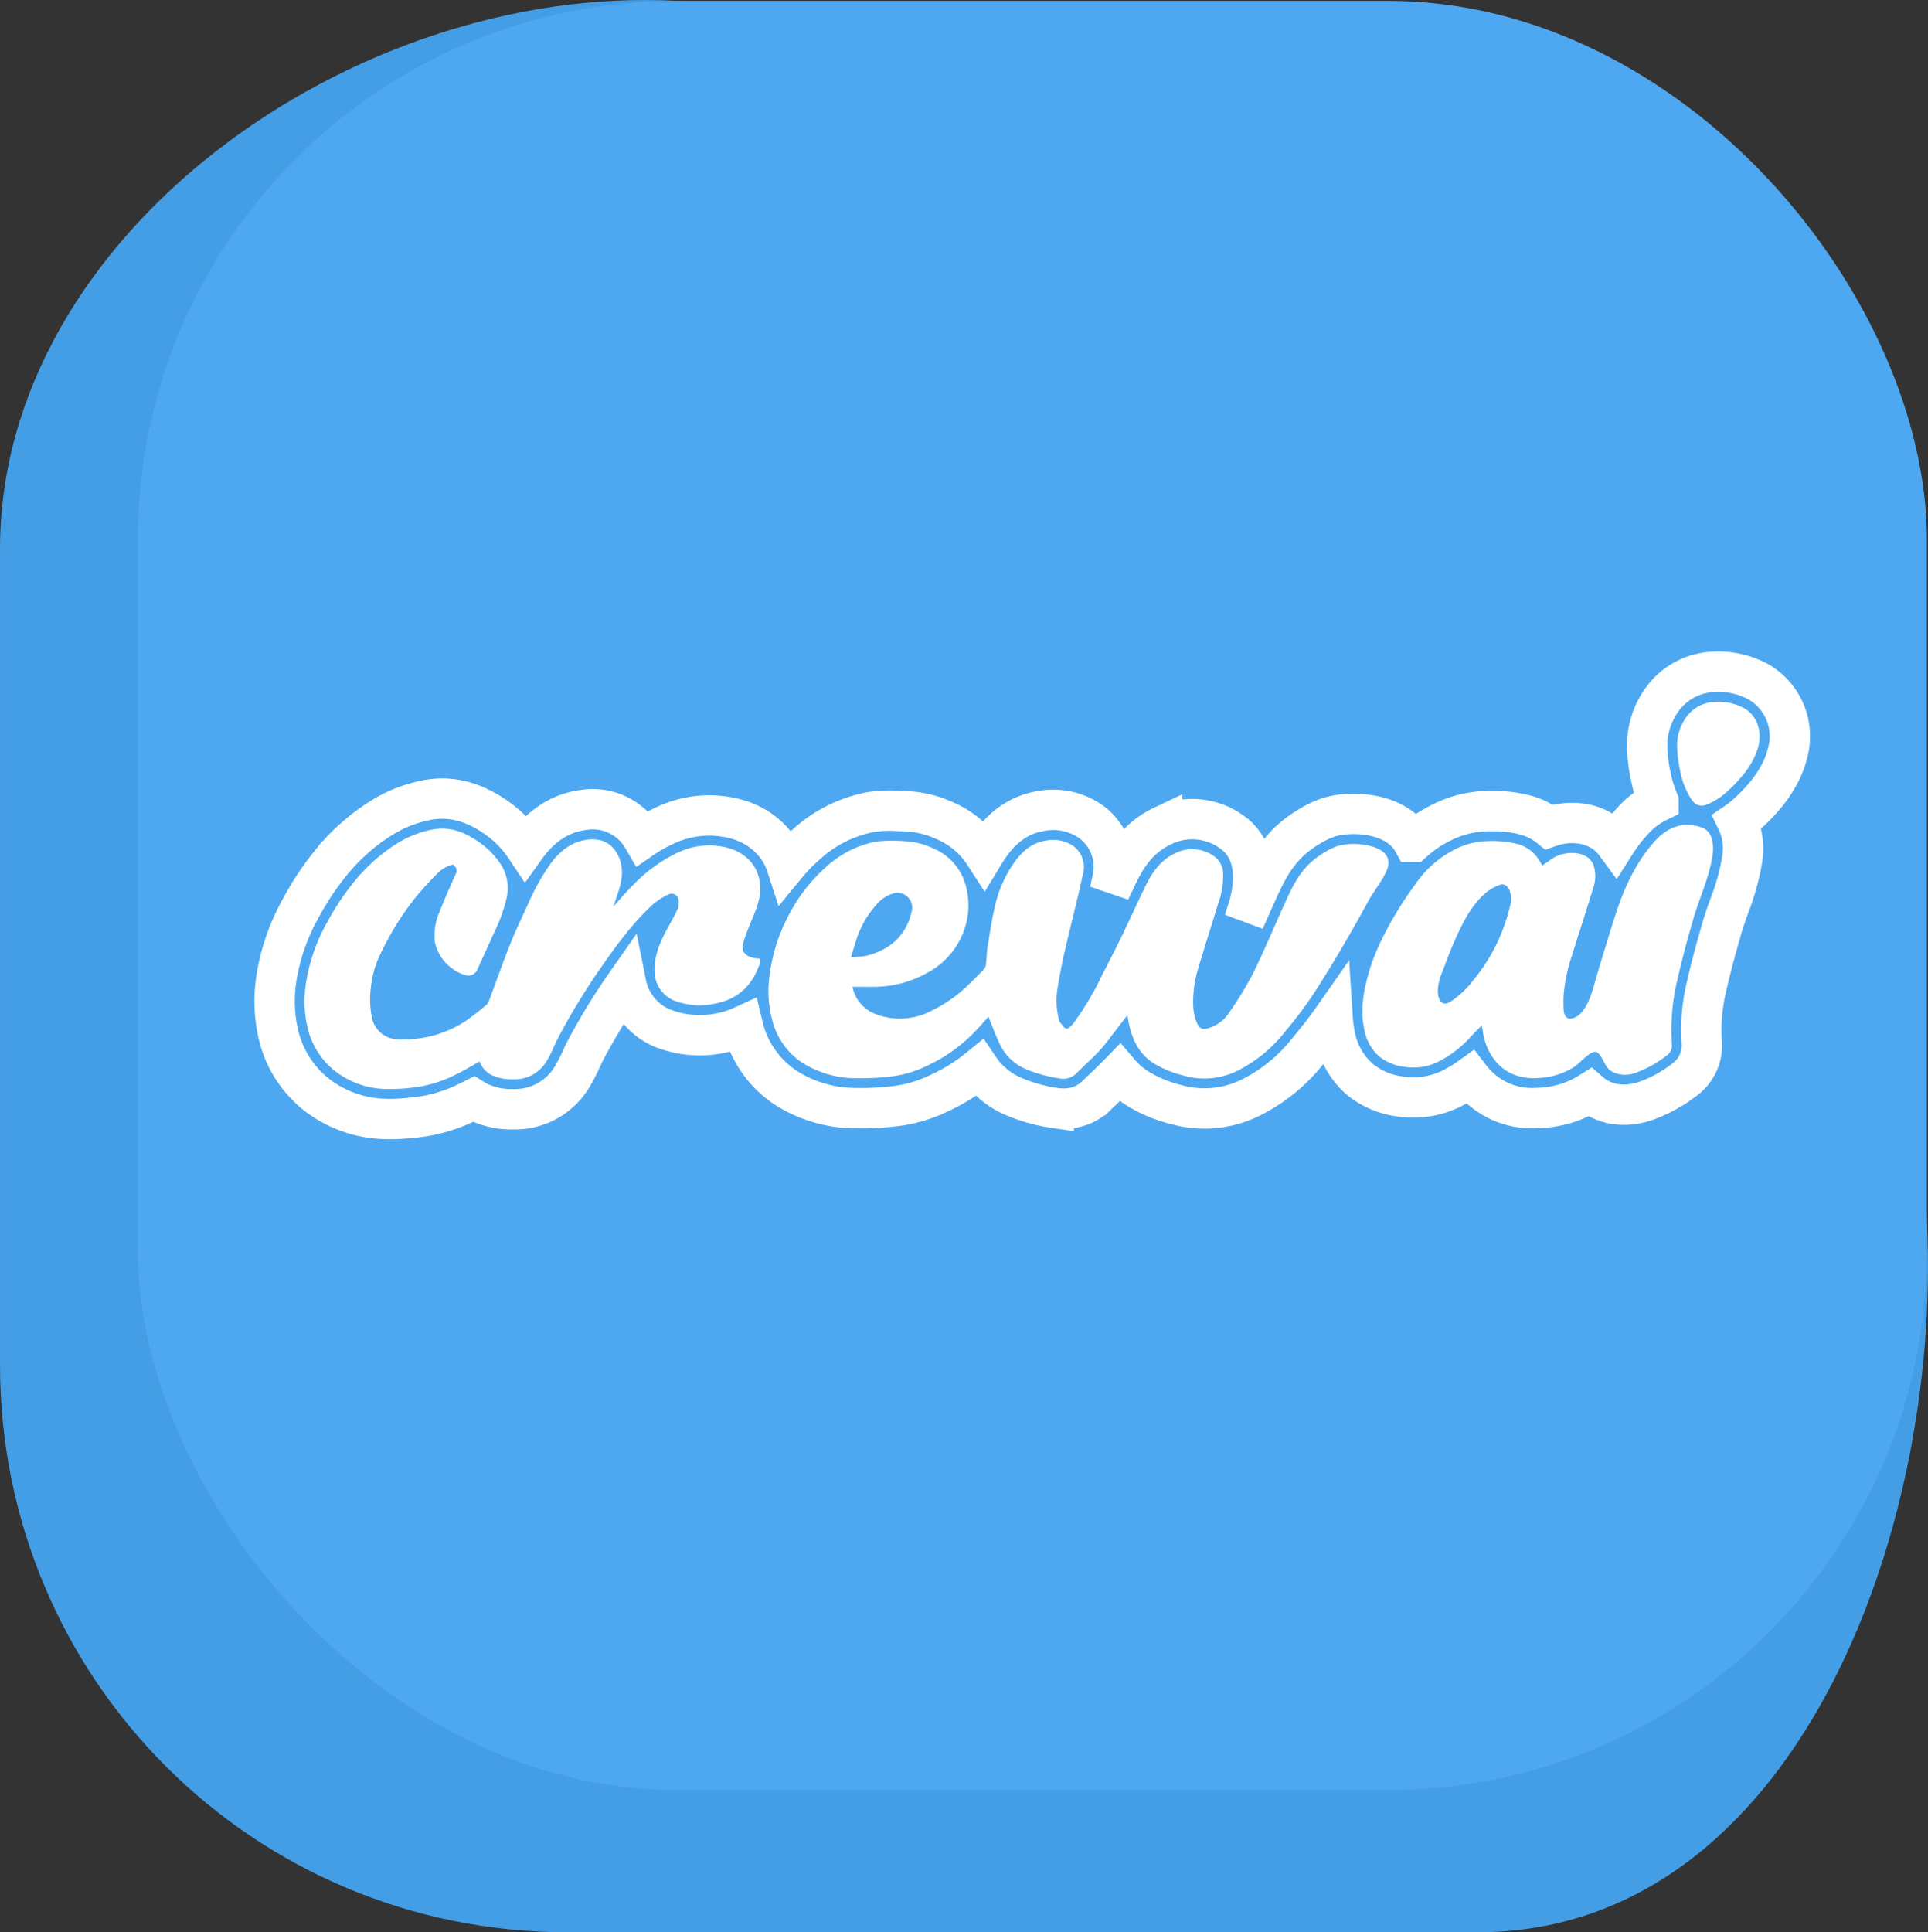 <svg width="884.565" height="886.457" viewBox="0 0 234.041 234.542" version="1.1" id="svg1" xml:space="preserve" xmlns="http://www.w3.org/2000/svg"><rect x="0" y="0" width="234.041" height="234.542" fill="#333333" stroke="none"/><g id="layer1" transform="translate(1170.154 -746.455)"><path id="path82" style="fill:#449ee5;stroke-width:1.393;stroke-linecap:round;stroke-linejoin:round;stroke-miterlimit:10" d="m-1087.984 746.558 79.14 4.233c38.113 2.039 67.016 30.774 68.895 68.896l3.704 75.132c1.88 38.122-16.375 86.178-54.544 86.178h-110.47c-38.168 0-68.895-30.728-68.895-68.896v-99.002c0-38.168 42.828-68.646 82.17-66.541z"/><rect style="fill:#4ea8f1;fill-opacity:1;stroke:none;stroke-width:1.323;stroke-linecap:round;stroke-linejoin:round;stroke-miterlimit:10;stroke-dasharray:none;stroke-opacity:1" id="rect82" width="217.177" height="217.177" x="-1153.422" y="746.558" ry="65.448"/><g style="line-height:1" id="g1" transform="matrix(2.501 0 0 2.501 -1139.27 825.543)"><path d="M74.42 4.916v.004c-.35 1.4-1.353 2.415-2.074 3.055l-.018.016c-.112.097-.23.189-.353.273.053.11.099.222.134.338l.006.021c.138.461.172.947.103 1.424a11.454 11.454 0 0 1-.642 2.327c-.13.365-.254.71-.35 1.05-.261.908-.56 1.982-.8 3.08a8.92 8.92 0 0 0-.179 2.438 2.052 2.052 0 0 1-.879 1.866 6.622 6.622 0 0 1-1.922 1.03c-1.142.348-1.94.045-2.407-.271a2.191 2.191 0 0 1-.22-.169 4.89 4.89 0 0 1-1.896.698c-.27.04-.541.061-.813.063a3.746 3.746 0 0 1-2.834-1.176 3.868 3.868 0 0 1-.27-.316c-.253.182-.52.346-.797.489a4.173 4.173 0 0 1-2.553.442 3.842 3.842 0 0 1-2.015-.848 3.752 3.752 0 0 1-1.222-2.26 5.388 5.388 0 0 1-.083-.657c-.39.557-.811 1.079-1.217 1.57a8.184 8.184 0 0 1-2.793 2.26 5.048 5.048 0 0 1-3.627.311 6.452 6.452 0 0 1-1.88-.797 3.837 3.837 0 0 1-.824-.724c-.237.245-.474.47-.7.687-.138.132-.278.264-.414.398a2.231 2.231 0 0 1-1.612.644c-.158 0-.316-.013-.473-.039a7.894 7.894 0 0 1-2.002-.574l-.02-.01a3.771 3.771 0 0 1-1.594-1.338 8.97 8.97 0 0 1-1.963 1.22 6.73 6.73 0 0 1-2.224.634c-.68.076-1.364.103-2.047.08a6.28 6.28 0 0 1-3.214-1.024 4.922 4.922 0 0 1-2.008-2.885c-.005-.025-.013-.05-.019-.075-.33.152-.676.265-1.032.335a4.93 4.93 0 0 1-2.783-.196 2.953 2.953 0 0 1-1.849-2.182 30.83 30.83 0 0 0-1.979 3.235c-.062.115-.124.255-.192.4a7.633 7.633 0 0 1-.457.886 3.226 3.226 0 0 1-2.838 1.564h-.01a3.707 3.707 0 0 1-1.75-.382 2.653 2.653 0 0 1-.18-.105 7.792 7.792 0 0 1-.254.124 7.506 7.506 0 0 1-2.489.75l-.14.016c-.358.035-.752.074-1.167.074-.118 0-.239-.004-.359-.01a5.62 5.62 0 0 1-3.274-1.227 5.244 5.244 0 0 1-1.824-3.042 7.06 7.06 0 0 1-.075-2.456 10.09 10.09 0 0 1 1.138-3.392c.441-.842.967-1.637 1.57-2.373a9.932 9.932 0 0 1 2.304-2.052 6.44 6.44 0 0 1 2.32-.933c1.127-.21 2.21.06 3.317.826A5.45 5.45 0 0 1 13.155 9.5c.756-1.057 1.703-1.668 2.814-1.812a2.807 2.807 0 0 1 2.879 1.36 6.9 6.9 0 0 1 1.009-.574 5.043 5.043 0 0 1 2.378-.518c1.27.056 2.236.477 2.95 1.288.284.323.5.7.634 1.11.286-.347.599-.67.935-.967a6.409 6.409 0 0 1 3.216-1.606 6.049 6.049 0 0 1 1.333-.042l.281.01a5.062 5.062 0 0 1 1.944.469 4.254 4.254 0 0 1 1.891 1.596c.097-.16.202-.32.312-.473.66-.914 1.486-1.453 2.456-1.604a3.174 3.174 0 0 1 2.477.568 2.713 2.713 0 0 1 .972 2.793c-.037.175-.076.351-.115.526.158-.336.319-.675.487-1.01.509-1.025 1.18-1.725 2.05-2.138a3.271 3.271 0 0 1 3.362.267c.439.3.976.883 1.05 1.97a5.179 5.179 0 0 1-.297 1.927l-.13.423.081-.186c.165-.376.332-.753.501-1.125.516-1.145 1.045-2.314 2.46-3.189a4.97 4.97 0 0 1 .996-.497c1.096-.372 3.358-.28 4.157 1.17a5.82 5.82 0 0 1 1.428-.96 5.123 5.123 0 0 1 2.283-.534l.074.002a5.899 5.899 0 0 1 1.79.227c.374.115.723.299 1.03.542.87-.309 1.977-.29 2.793.353.161.128.305.278.427.444.248-.39.53-.759.842-1.1.35-.39.772-.707 1.243-.935a6.369 6.369 0 0 1-.39-1.3 7.3 7.3 0 0 1-.155-1.292V4.65a3.776 3.776 0 0 1 .693-2.282A3.238 3.238 0 0 1 70.868.984a4.07 4.07 0 0 1 2.073.452 3.05 3.05 0 0 1 1.478 3.48z" stroke="#fff" stroke-width="1.959" id="path1" style="display:inline;fill:#4ea8f1;fill-opacity:1"/><path d="M73.005 4.568c-.233.933-.927 1.699-1.628 2.32a3.221 3.221 0 0 1-.83.517c-.364.161-.609.059-.828-.27a4.017 4.017 0 0 1-.538-1.45 5.74 5.74 0 0 1-.126-1.042 2.335 2.335 0 0 1 .417-1.424 1.792 1.792 0 0 1 1.448-.78c.464-.025.928.073 1.342.286.665.345.918 1.138.743 1.843zM70.72 9.039c-.153-.487-.601-.574-1.034-.615-.71-.064-1.266.293-1.715.776a7.47 7.47 0 0 0-.96 1.35c-.562.973-.904 2.047-1.232 3.114-.213.693-.4 1.303-.665 2.204-.158.532-.335 1.353-.828 1.768a.68.68 0 0 1-.452.18c-.206-.029-.28-.246-.289-.448a6.917 6.917 0 0 1-.002-.669c.056-.684.2-1.358.425-2.006.33-1.066.685-2.126 1.004-3.196.137-.37.144-.775.018-1.149a.85.85 0 0 0-.252-.337c-.444-.35-1.25-.291-1.736.033-.161.11-.32.225-.489.341-.037-.06-.066-.103-.093-.15a1.782 1.782 0 0 0-1.05-.878 4.887 4.887 0 0 0-1.44-.159 3.706 3.706 0 0 0-1.644.394 5.184 5.184 0 0 0-1.98 1.761c-.55.75-1.04 1.544-1.462 2.372-.44.834-.762 1.725-.953 2.648-.065.338-.104.68-.116 1.024a4.05 4.05 0 0 0 .075.83c.07.544.33 1.046.733 1.416.369.293.814.472 1.283.517a2.707 2.707 0 0 0 1.668-.291 5.33 5.33 0 0 0 1.472-1.143c.177-.19.363-.372.565-.582.023.122.04.2.052.278.072.58.32 1.124.708 1.561.655.69 1.495.805 2.38.675a3.486 3.486 0 0 0 1.367-.512c.216-.138.85-.882 1.099-.689.304.237.335.676.675.905a1.367 1.367 0 0 0 1.171.086 5.375 5.375 0 0 0 1.501-.824.615.615 0 0 0 .27-.607 10.55 10.55 0 0 1 .21-2.825 52.31 52.31 0 0 1 .822-3.165c.303-1.067.801-2.077.953-3.189a1.86 1.86 0 0 0-.059-.8zm-9.786 3.352a8.749 8.749 0 0 1-1.76 3.544 4.608 4.608 0 0 1-1.054 1.016c-.24.16-.472.218-.604-.077a.828.828 0 0 1-.068-.256c-.052-.507.198-1.034.371-1.496.19-.52.403-1.029.638-1.527.34-.72.737-1.41 1.358-1.928.203-.153.429-.273.669-.357.165-.066.359.082.434.264.091.264.096.55.016.817zm-36.387 2.694c-.345 1.073-1.033 1.77-2.162 1.996a3.478 3.478 0 0 1-1.975-.128 1.528 1.528 0 0 1-.982-1.389c-.046-.809.278-1.507.654-2.19.157-.283.32-.564.45-.86.056-.15.077-.308.062-.466a.35.35 0 0 0-.479-.272c-.28.13-.54.297-.776.497-.944.867-1.703 1.89-2.434 2.94a32.376 32.376 0 0 0-2.13 3.469c-.207.395-.363.822-.597 1.198a1.782 1.782 0 0 1-1.61.879 2.286 2.286 0 0 1-1.079-.217 1.2 1.2 0 0 1-.559-.65c-.386.215-.768.454-1.171.644-.63.32-1.31.53-2.01.619a9.147 9.147 0 0 1-1.437.073 4.165 4.165 0 0 1-2.444-.904 3.79 3.79 0 0 1-1.32-2.22 5.619 5.619 0 0 1-.053-1.958 8.607 8.607 0 0 1 .981-2.904c.396-.755.868-1.468 1.408-2.127A8.518 8.518 0 0 1 6.851 9.36a5.038 5.038 0 0 1 1.804-.725c.832-.155 1.55.132 2.217.593a3.94 3.94 0 0 1 1.15 1.203c.27.487.342 1.06.2 1.598a7.865 7.865 0 0 1-.63 1.697c-.252.56-.502 1.118-.76 1.675a.485.485 0 0 1-.617.296 2.16 2.16 0 0 1-1.455-1.583c-.06-.527.025-1.06.248-1.542.231-.595.497-1.177.753-1.76a.337.337 0 0 0-.13-.472c-.294.068-.56.224-.764.446a15.83 15.83 0 0 0-1.028 1.123 13.7 13.7 0 0 0-1.669 2.66 4.817 4.817 0 0 0-.52 1.749c-.06.47-.044.945.045 1.41a1.306 1.306 0 0 0 1.232 1.09 5.533 5.533 0 0 0 3.259-.843c.37-.255.726-.53 1.066-.823a.516.516 0 0 0 .136-.213c.344-.918.666-1.843 1.03-2.75.268-.674.586-1.328.885-1.987.281-.648.625-1.266 1.028-1.847.454-.638 1.026-1.121 1.823-1.224.642-.083 1.234.132 1.54.858.27.638.115 1.25-.093 1.864-.054.157-.106.314-.174.516.374-.408.692-.796 1.051-1.137a7.418 7.418 0 0 1 1.986-1.437 3.65 3.65 0 0 1 1.703-.386c.732.033 1.414.217 1.927.797.223.262.37.58.424.92.12.63-.089 1.196-.322 1.762-.172.42-.349.838-.479 1.271-.104.351.082.6.454.694.083.022.167.036.252.041.138.006.157.084.125.19zM54.99 9.99c-.306-.686-1.815-.758-2.438-.546a3.487 3.487 0 0 0-.701.357c-1.042.645-1.412 1.472-1.901 2.553-.485 1.067-.931 2.153-1.45 3.203a16.012 16.012 0 0 1-1.176 1.943c-.25.403-.648.69-1.108.8-.274.054-.386-.069-.483-.307a2.26 2.26 0 0 1-.161-.687 5.471 5.471 0 0 1 .258-2.002c.308-1.034.64-2.06.952-3.092.165-.448.245-.923.237-1.4a1.079 1.079 0 0 0-.417-.865 1.842 1.842 0 0 0-1.918-.157c-.644.306-1.065.853-1.374 1.474-.436.873-.83 1.767-1.257 2.644-.293.607-.609 1.204-.915 1.804a14.142 14.142 0 0 1-1.395 2.343c-.085.108-.237.26-.334.242-.116-.017-.21-.194-.308-.304a.17.17 0 0 1-.035-.07 3.696 3.696 0 0 1-.076-1.641c.1-.617.223-1.232.365-1.84.28-1.217.598-2.425.86-3.648a1.26 1.26 0 0 0-.435-1.332 1.739 1.739 0 0 0-1.368-.287c-.646.1-1.12.492-1.5 1.016a5.9 5.9 0 0 0-.965 2.15c-.15.64-.248 1.291-.355 1.943-.048.3-.05.607-.087.912a.42.42 0 0 1-.103.227c-.258.27-.52.533-.79.791-.51.492-1.095.9-1.733 1.21a3.281 3.281 0 0 1-2.728.171 1.8 1.8 0 0 1-1.128-1.325c.378 0 .742.004 1.107 0a5.255 5.255 0 0 0 2.467-.646 3.787 3.787 0 0 0 1.657-1.656c.41-.796.51-1.717.277-2.582a2.703 2.703 0 0 0-1.592-1.837 3.628 3.628 0 0 0-1.393-.345 6.964 6.964 0 0 0-1.334.013 4.988 4.988 0 0 0-2.493 1.26 8.107 8.107 0 0 0-1.798 2.34 8.439 8.439 0 0 0-.947 3.16c-.062.632-.01 1.27.154 1.884.2.84.706 1.575 1.418 2.064.74.48 1.597.75 2.478.778a12.98 12.98 0 0 0 1.841-.076 5.375 5.375 0 0 0 1.754-.512 7.69 7.69 0 0 0 2.409-1.73c.213-.224.417-.458.6-.662.174.425.331.865.53 1.284.242.545.675.982 1.217 1.228.525.23 1.078.388 1.645.471a.918.918 0 0 0 .842-.203c.374-.369.764-.724 1.129-1.102.204-.226.396-.462.576-.708.266-.34.527-.685.805-1.046.03.177.052.326.085.474.173.75.493 1.402 1.162 1.843.454.279.95.484 1.468.609a3.613 3.613 0 0 0 2.611-.22 6.783 6.783 0 0 0 2.299-1.875 20.56 20.56 0 0 0 1.387-1.833 63.664 63.664 0 0 0 1.856-3.057c.302-.526.596-1.057.887-1.589.239-.434.877-1.2.915-1.687a.65.65 0 0 0-.052-.322Zm-25.708 3.8c.2-.547.502-1.05.889-1.484.233-.292.555-.5.917-.59a.722.722 0 0 1 .811.912c-.277 1.179-1.059 1.846-2.196 2.137a5.306 5.306 0 0 1-.75.072c.12-.388.213-.722.33-1.048z" fill="#fff" id="path3" style="display:inline"/></g></g><style type="text/css" id="style1">.st0{fill:#000}</style></svg>